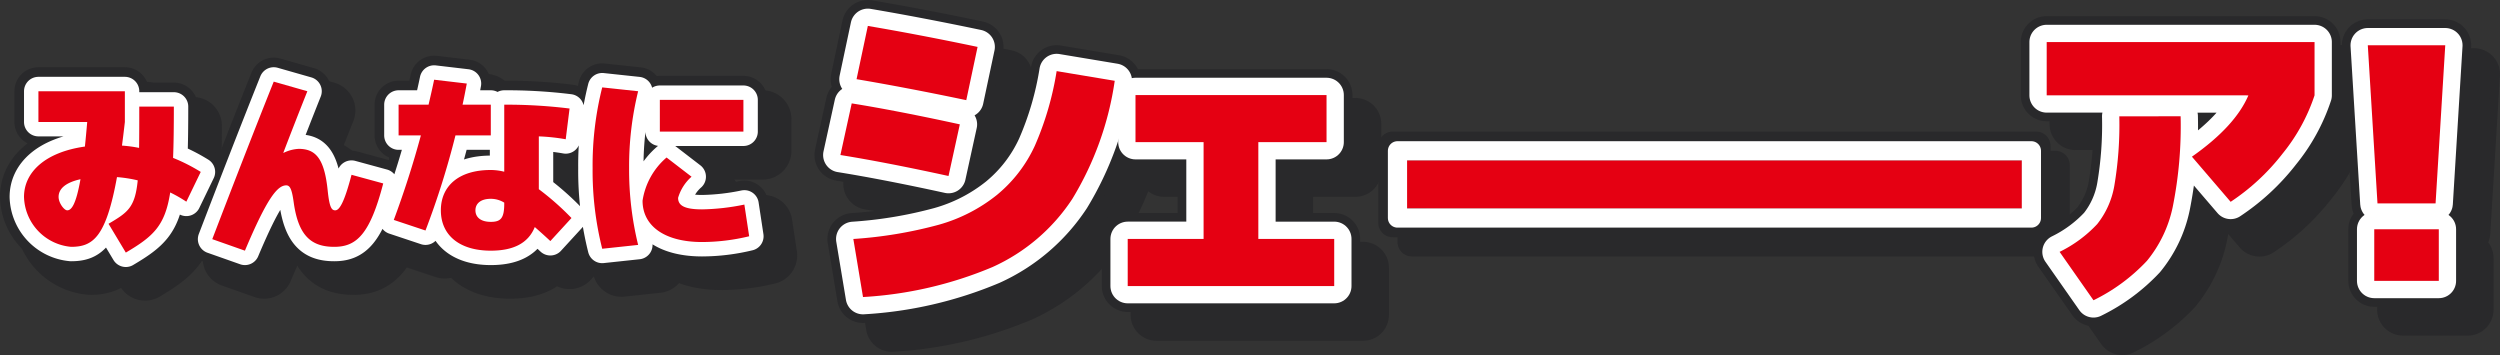 <svg xmlns="http://www.w3.org/2000/svg" width="260.289" height="36.961" viewBox="0 0 260.289 36.961"><rect x="0" y="0" width="260.289" height="36.961" fill="#333333" stroke="none"/><defs><style>.a,.b,.f,.l{fill:none;}.a,.b,.c,.h,.i{stroke:#29292b;}.a,.b,.f{stroke-linecap:square;}.a,.b,.c,.d,.f,.h,.i,.j{stroke-linejoin:round;}.a{stroke-width:5.4px;}.b,.f{stroke-width:3.6px;}.c,.d,.g,.j{fill:#e50012;}.c,.j{stroke-width:3px;}.d,.f,.j{stroke:#fff;}.d{stroke-width:2px;}.e{fill:#29292b;}.h{fill:#28282b;stroke-width:6px;}.i{fill:#f73f3f;stroke-width:5px;}.k{stroke:none;}</style></defs><g transform="translate(-590.5 -3629.301)"><g transform="translate(-601.554 2709.682)"><path class="a" d="M1362.554,938.759l1.177-5.376q4.8.774,11.256,2.184l-1.177,5.376Q1367.359,939.532,1362.554,938.759Zm22.513-8.736,6.048,1.008a32.586,32.586,0,0,1-4.418,12.3,19.553,19.553,0,0,1-8.3,7.089,40.644,40.644,0,0,1-13.491,3.125L1363.9,947.5a45.114,45.114,0,0,0,8.887-1.479,16.959,16.959,0,0,0,6.065-3.108,14.4,14.4,0,0,0,3.948-5.124A31.778,31.778,0,0,0,1385.067,930.023Zm-9.409,3.024q-6.081-1.277-11.423-2.184l1.175-5.544q5.343.908,11.425,2.184Z" transform="translate(-80)"/><path class="a" d="M1406.066,937.415v10.08h7.9V952.4h-21.5v-4.906h7.9v-10.08h-7.09v-4.9h19.891v4.9Z" transform="translate(-80)"/><path class="a" d="M1416.147,932.543V927h27.888v5.544a19.118,19.118,0,0,1-3.327,6.065,22.645,22.645,0,0,1-5.409,5.023l-4.032-4.7q4.5-3.157,5.88-6.384Zm13.944,2.184a42.683,42.683,0,0,1-.823,9.442,13.012,13.012,0,0,1-2.688,5.612,19.106,19.106,0,0,1-5.561,4.1l-3.528-5.04a13.372,13.372,0,0,0,3.914-2.89,8.79,8.79,0,0,0,1.781-3.981,38.022,38.022,0,0,0,.521-7.241Z" transform="translate(-8)"/><path class="a" d="M1449.579,927.335h8.064l-1.008,16.464h-6.048Zm.672,24.528v-5.376h6.72v5.376Z" transform="translate(-8)"/><path class="b" d="M1362.554,938.759l1.177-5.376q4.8.774,11.256,2.184l-1.177,5.376Q1367.359,939.532,1362.554,938.759Zm22.513-8.736,6.048,1.008a32.586,32.586,0,0,1-4.418,12.3,19.553,19.553,0,0,1-8.3,7.089,40.644,40.644,0,0,1-13.491,3.125L1363.9,947.5a45.114,45.114,0,0,0,8.887-1.479,16.959,16.959,0,0,0,6.065-3.108,14.4,14.4,0,0,0,3.948-5.124A31.778,31.778,0,0,0,1385.067,930.023Zm-9.409,3.024q-6.081-1.277-11.423-2.184l1.175-5.544q5.343.908,11.425,2.184Z" transform="translate(-80)"/><path class="b" d="M1406.066,937.415v10.08h7.9V952.4h-21.5v-4.906h7.9v-10.08h-7.09v-4.9h19.891v4.9Z" transform="translate(-80)"/><path class="b" d="M1416.147,932.543V927h27.888v5.544a19.118,19.118,0,0,1-3.327,6.065,22.645,22.645,0,0,1-5.409,5.023l-4.032-4.7q4.5-3.157,5.88-6.384Zm13.944,2.184a42.683,42.683,0,0,1-.823,9.442,13.012,13.012,0,0,1-2.688,5.612,19.106,19.106,0,0,1-5.561,4.1l-3.528-5.04a13.372,13.372,0,0,0,3.914-2.89,8.79,8.79,0,0,0,1.781-3.981,38.022,38.022,0,0,0,.521-7.241Z" transform="translate(-8)"/><path class="b" d="M1449.579,927.335h8.064l-1.008,16.464h-6.048Zm.672,24.528v-5.376h6.72v5.376Z" transform="translate(-8)"/><g class="c" transform="translate(1340.554 938.319)"><rect class="k" width="64" height="5"/><rect class="l" x="-1.5" y="-1.5" width="67" height="8"/></g><g class="c" transform="translate(1338.554 936.319)"><rect class="k" width="64" height="5"/><rect class="l" x="-1.5" y="-1.5" width="67" height="8"/></g><g class="d" transform="translate(1338.554 936.319)"><rect class="k" width="64" height="5"/><rect class="l" x="-1" y="-1" width="66" height="7"/></g><path class="e" d="M1362.554,938.759l1.177-5.376q4.8.774,11.256,2.184l-1.177,5.376Q1367.359,939.532,1362.554,938.759Zm22.513-8.736,6.048,1.008a32.586,32.586,0,0,1-4.418,12.3,19.553,19.553,0,0,1-8.3,7.089,40.644,40.644,0,0,1-13.491,3.125L1363.9,947.5a45.114,45.114,0,0,0,8.887-1.479,16.959,16.959,0,0,0,6.065-3.108,14.4,14.4,0,0,0,3.948-5.124A31.778,31.778,0,0,0,1385.067,930.023Zm-9.409,3.024q-6.081-1.277-11.423-2.184l1.175-5.544q5.343.908,11.425,2.184Z" transform="translate(-80)"/><path class="e" d="M1406.066,937.415v10.08h7.9V952.4h-21.5v-4.906h7.9v-10.08h-7.09v-4.9h19.891v4.9Z" transform="translate(-80)"/><path class="e" d="M1416.147,932.543V927h27.888v5.544a19.118,19.118,0,0,1-3.327,6.065,22.645,22.645,0,0,1-5.409,5.023l-4.032-4.7q4.5-3.157,5.88-6.384Zm13.944,2.184a42.683,42.683,0,0,1-.823,9.442,13.012,13.012,0,0,1-2.688,5.612,19.106,19.106,0,0,1-5.561,4.1l-3.528-5.04a13.372,13.372,0,0,0,3.914-2.89,8.79,8.79,0,0,0,1.781-3.981,38.022,38.022,0,0,0,.521-7.241Z" transform="translate(-8)"/><path class="e" d="M1449.579,927.335h8.064l-1.008,16.464h-6.048Zm.672,24.528v-5.376h6.72v5.376Z" transform="translate(-8)"/><path class="a" d="M1359.554,935.759l1.177-5.376q4.8.774,11.256,2.184l-1.177,5.376Q1364.359,936.532,1359.554,935.759Zm22.513-8.736,6.048,1.008a32.586,32.586,0,0,1-4.418,12.3,19.553,19.553,0,0,1-8.3,7.089,40.644,40.644,0,0,1-13.491,3.125L1360.9,944.5a45.114,45.114,0,0,0,8.887-1.479,16.959,16.959,0,0,0,6.065-3.108,14.4,14.4,0,0,0,3.948-5.124A31.778,31.778,0,0,0,1382.067,927.023Zm-9.409,3.024q-6.081-1.277-11.423-2.184l1.175-5.544q5.343.908,11.425,2.184Z" transform="translate(-80)"/><path class="a" d="M1403.066,934.415v10.08h7.9V949.4h-21.5v-4.906h7.9v-10.08h-7.09v-4.9h19.891v4.9Z" transform="translate(-80)"/><path class="a" d="M1413.147,929.543V924h27.888v5.544a19.118,19.118,0,0,1-3.327,6.065,22.645,22.645,0,0,1-5.409,5.023l-4.032-4.7q4.5-3.157,5.88-6.384Zm13.944,2.184a42.683,42.683,0,0,1-.823,9.442,13.012,13.012,0,0,1-2.688,5.612,19.106,19.106,0,0,1-5.561,4.1l-3.528-5.04a13.372,13.372,0,0,0,3.914-2.89,8.79,8.79,0,0,0,1.781-3.981,38.022,38.022,0,0,0,.521-7.241Z" transform="translate(-8)"/><path class="a" d="M1446.579,924.335h8.064l-1.008,16.464h-6.048Zm.672,24.528v-5.376h6.72v5.376Z" transform="translate(-8)"/><path class="f" d="M1359.554,935.759l1.177-5.376q4.8.774,11.256,2.184l-1.177,5.376Q1364.359,936.532,1359.554,935.759Zm22.513-8.736,6.048,1.008a32.586,32.586,0,0,1-4.418,12.3,19.553,19.553,0,0,1-8.3,7.089,40.644,40.644,0,0,1-13.491,3.125L1360.9,944.5a45.114,45.114,0,0,0,8.887-1.479,16.959,16.959,0,0,0,6.065-3.108,14.4,14.4,0,0,0,3.948-5.124A31.778,31.778,0,0,0,1382.067,927.023Zm-9.409,3.024q-6.081-1.277-11.423-2.184l1.175-5.544q5.343.908,11.425,2.184Z" transform="translate(-80)"/><path class="f" d="M1403.066,934.415v10.08h7.9V949.4h-21.5v-4.906h7.9v-10.08h-7.09v-4.9h19.891v4.9Z" transform="translate(-80)"/><path class="f" d="M1413.147,929.543V924h27.888v5.544a19.118,19.118,0,0,1-3.327,6.065,22.645,22.645,0,0,1-5.409,5.023l-4.032-4.7q4.5-3.157,5.88-6.384Zm13.944,2.184a42.683,42.683,0,0,1-.823,9.442,13.012,13.012,0,0,1-2.688,5.612,19.106,19.106,0,0,1-5.561,4.1l-3.528-5.04a13.372,13.372,0,0,0,3.914-2.89,8.79,8.79,0,0,0,1.781-3.981,38.022,38.022,0,0,0,.521-7.241Z" transform="translate(-8)"/><path class="f" d="M1446.579,924.335h8.064l-1.008,16.464h-6.048Zm.672,24.528v-5.376h6.72v5.376Z" transform="translate(-8)"/><path class="g" d="M1359.554,935.759l1.177-5.376q4.8.774,11.256,2.184l-1.177,5.376Q1364.359,936.532,1359.554,935.759Zm22.513-8.736,6.048,1.008a32.586,32.586,0,0,1-4.418,12.3,19.553,19.553,0,0,1-8.3,7.089,40.644,40.644,0,0,1-13.491,3.125L1360.9,944.5a45.114,45.114,0,0,0,8.887-1.479,16.959,16.959,0,0,0,6.065-3.108,14.4,14.4,0,0,0,3.948-5.124A31.778,31.778,0,0,0,1382.067,927.023Zm-9.409,3.024q-6.081-1.277-11.423-2.184l1.175-5.544q5.343.908,11.425,2.184Z" transform="translate(-80)"/><path class="g" d="M1403.066,934.415v10.08h7.9V949.4h-21.5v-4.906h7.9v-10.08h-7.09v-4.9h19.891v4.9Z" transform="translate(-80)"/><path class="g" d="M1413.147,929.543V924h27.888v5.544a19.118,19.118,0,0,1-3.327,6.065,22.645,22.645,0,0,1-5.409,5.023l-4.032-4.7q4.5-3.157,5.88-6.384Zm13.944,2.184a42.683,42.683,0,0,1-.823,9.442,13.012,13.012,0,0,1-2.688,5.612,19.106,19.106,0,0,1-5.561,4.1l-3.528-5.04a13.372,13.372,0,0,0,3.914-2.89,8.79,8.79,0,0,0,1.781-3.981,38.022,38.022,0,0,0,.521-7.241Z" transform="translate(-8)"/><path class="g" d="M1446.579,924.335h8.064l-1.008,16.464h-6.048Zm.672,24.528v-5.376h6.72v5.376Z" transform="translate(-8)"/></g><g transform="translate(332 -1128)"><path class="h" d="M2.5-12H7.58c-.08.94-.16,1.8-.24,2.56C3.22-8.86,1-6.78,1-4.2A5.368,5.368,0,0,0,5.9,1C8.2,1,9.54-.02,10.68-6.26a13.826,13.826,0,0,1,2.16.34C12.56-3.08,11.8-2.58,9.8-1.4l1.8,3c2.84-1.68,4.08-2.76,4.62-6.26a13.991,13.991,0,0,1,1.68.96l1.5-3.1a18.552,18.552,0,0,0-2.88-1.46c.06-1.48.08-3.24.08-5.34H13c0,1.7,0,3.1-.02,4.3a13.578,13.578,0,0,0-1.78-.24q.15-1.14.3-2.46v-3.2h-9ZM6.88-6.04C6.42-3.46,5.96-2.8,5.5-2.8c-.32,0-.9-.76-.9-1.4C4.6-5,5.26-5.68,6.88-6.04ZM29.6-9.2a3.994,3.994,0,0,0-1.58.42L28-8.8c.84-2.2,1.72-4.44,2.5-6.4l-3.5-1C24.92-11,22.64-5.12,20.6.2L24,1.4c2.3-5.46,3.38-6.8,4.3-6.8.36,0,.58.3.78,1.78C29.56-.2,30.86,1,33.3,1c2.32,0,3.72-1.3,5.1-6.6l-3.3-.9c-.78,2.98-1.28,3.7-1.7,3.7-.38,0-.6-.32-.78-2.04C32.28-8.18,31.38-9.2,29.6-9.2Zm27.8-1,.4-3.2a53.437,53.437,0,0,0-6.8-.4v6.98A5.975,5.975,0,0,0,49.6-7c-3.4,0-5.2,1.72-5.2,4.2,0,2.54,1.88,4.2,5.2,4.2,2.36,0,3.9-.78,4.58-2.46.48.42,1.02.9,1.62,1.46L58-2a28.343,28.343,0,0,0-3.4-3v-5.5A20.351,20.351,0,0,1,57.4-10.2ZM40-10.6h2.32c-.82,3.04-1.76,5.94-2.82,8.8L42.8-.7a86.719,86.719,0,0,0,3.12-9.9H49.6v-3.2H46.66c.16-.72.3-1.46.44-2.2l-3.4-.4c-.18.88-.38,1.74-.58,2.6H40Zm11,7v.1c0,1.52-.36,1.9-1.4,1.9-1.02,0-1.6-.46-1.6-1.2,0-.7.54-1.2,1.6-1.2A2.642,2.642,0,0,1,51-3.6ZM67.2-11h8.7v-3.3H67.2Zm-2.26-4.2-3.74-.4a33.235,33.235,0,0,0-1,8.4,33.235,33.235,0,0,0,1,8.4L64.94.8a32.743,32.743,0,0,1-.94-8A32.743,32.743,0,0,1,64.94-15.2ZM70.5-6.3l-2.6-2a7.383,7.383,0,0,0-2.5,4.5c0,2.6,2.26,4.3,6.2,4.3a21.068,21.068,0,0,0,4.9-.6L76-3.4a23.341,23.341,0,0,1-4.4.5c-1.88,0-2.5-.42-2.5-1.2A4.689,4.689,0,0,1,70.5-6.3Z" transform="translate(262 4784)"/><path class="i" d="M2.5-12H7.58c-.08.94-.16,1.8-.24,2.56C3.22-8.86,1-6.78,1-4.2A5.368,5.368,0,0,0,5.9,1C8.2,1,9.54-.02,10.68-6.26a13.826,13.826,0,0,1,2.16.34C12.56-3.08,11.8-2.58,9.8-1.4l1.8,3c2.84-1.68,4.08-2.76,4.62-6.26a13.991,13.991,0,0,1,1.68.96l1.5-3.1a18.552,18.552,0,0,0-2.88-1.46c.06-1.48.08-3.24.08-5.34H13c0,1.7,0,3.1-.02,4.3a13.578,13.578,0,0,0-1.78-.24q.15-1.14.3-2.46v-3.2h-9ZM6.88-6.04C6.42-3.46,5.96-2.8,5.5-2.8c-.32,0-.9-.76-.9-1.4C4.6-5,5.26-5.68,6.88-6.04ZM29.6-9.2a3.994,3.994,0,0,0-1.58.42L28-8.8c.84-2.2,1.72-4.44,2.5-6.4l-3.5-1C24.92-11,22.64-5.12,20.6.2L24,1.4c2.3-5.46,3.38-6.8,4.3-6.8.36,0,.58.3.78,1.78C29.56-.2,30.86,1,33.3,1c2.32,0,3.72-1.3,5.1-6.6l-3.3-.9c-.78,2.98-1.28,3.7-1.7,3.7-.38,0-.6-.32-.78-2.04C32.28-8.18,31.38-9.2,29.6-9.2Zm27.8-1,.4-3.2a53.437,53.437,0,0,0-6.8-.4v6.98A5.975,5.975,0,0,0,49.6-7c-3.4,0-5.2,1.72-5.2,4.2,0,2.54,1.88,4.2,5.2,4.2,2.36,0,3.9-.78,4.58-2.46.48.42,1.02.9,1.62,1.46L58-2a28.343,28.343,0,0,0-3.4-3v-5.5A20.351,20.351,0,0,1,57.4-10.2ZM40-10.6h2.32c-.82,3.04-1.76,5.94-2.82,8.8L42.8-.7a86.719,86.719,0,0,0,3.12-9.9H49.6v-3.2H46.66c.16-.72.3-1.46.44-2.2l-3.4-.4c-.18.88-.38,1.74-.58,2.6H40Zm11,7v.1c0,1.52-.36,1.9-1.4,1.9-1.02,0-1.6-.46-1.6-1.2,0-.7.54-1.2,1.6-1.2A2.642,2.642,0,0,1,51-3.6ZM67.2-11h8.7v-3.3H67.2Zm-2.26-4.2-3.74-.4a33.235,33.235,0,0,0-1,8.4,33.235,33.235,0,0,0,1,8.4L64.94.8a32.743,32.743,0,0,1-.94-8A32.743,32.743,0,0,1,64.94-15.2ZM70.5-6.3l-2.6-2a7.383,7.383,0,0,0-2.5,4.5c0,2.6,2.26,4.3,6.2,4.3a21.068,21.068,0,0,0,4.9-.6L76-3.4a23.341,23.341,0,0,1-4.4.5c-1.88,0-2.5-.42-2.5-1.2A4.689,4.689,0,0,1,70.5-6.3Z" transform="translate(260 4782)"/><path class="j" d="M2.5-12H7.58c-.08.94-.16,1.8-.24,2.56C3.22-8.86,1-6.78,1-4.2A5.368,5.368,0,0,0,5.9,1C8.2,1,9.54-.02,10.68-6.26a13.826,13.826,0,0,1,2.16.34C12.56-3.08,11.8-2.58,9.8-1.4l1.8,3c2.84-1.68,4.08-2.76,4.62-6.26a13.991,13.991,0,0,1,1.68.96l1.5-3.1a18.552,18.552,0,0,0-2.88-1.46c.06-1.48.08-3.24.08-5.34H13c0,1.7,0,3.1-.02,4.3a13.578,13.578,0,0,0-1.78-.24q.15-1.14.3-2.46v-3.2h-9ZM6.88-6.04C6.42-3.46,5.96-2.8,5.5-2.8c-.32,0-.9-.76-.9-1.4C4.6-5,5.26-5.68,6.88-6.04ZM29.6-9.2a3.994,3.994,0,0,0-1.58.42L28-8.8c.84-2.2,1.72-4.44,2.5-6.4l-3.5-1C24.92-11,22.64-5.12,20.6.2L24,1.4c2.3-5.46,3.38-6.8,4.3-6.8.36,0,.58.3.78,1.78C29.56-.2,30.86,1,33.3,1c2.32,0,3.72-1.3,5.1-6.6l-3.3-.9c-.78,2.98-1.28,3.7-1.7,3.7-.38,0-.6-.32-.78-2.04C32.28-8.18,31.38-9.2,29.6-9.2Zm27.8-1,.4-3.2a53.437,53.437,0,0,0-6.8-.4v6.98A5.975,5.975,0,0,0,49.6-7c-3.4,0-5.2,1.72-5.2,4.2,0,2.54,1.88,4.2,5.2,4.2,2.36,0,3.9-.78,4.58-2.46.48.42,1.02.9,1.62,1.46L58-2a28.343,28.343,0,0,0-3.4-3v-5.5A20.351,20.351,0,0,1,57.4-10.2ZM40-10.6h2.32c-.82,3.04-1.76,5.94-2.82,8.8L42.8-.7a86.719,86.719,0,0,0,3.12-9.9H49.6v-3.2H46.66c.16-.72.3-1.46.44-2.2l-3.4-.4c-.18.88-.38,1.74-.58,2.6H40Zm11,7v.1c0,1.52-.36,1.9-1.4,1.9-1.02,0-1.6-.46-1.6-1.2,0-.7.54-1.2,1.6-1.2A2.642,2.642,0,0,1,51-3.6ZM67.2-11h8.7v-3.3H67.2Zm-2.26-4.2-3.74-.4a33.235,33.235,0,0,0-1,8.4,33.235,33.235,0,0,0,1,8.4L64.94.8a32.743,32.743,0,0,1-.94-8A32.743,32.743,0,0,1,64.94-15.2ZM70.5-6.3l-2.6-2a7.383,7.383,0,0,0-2.5,4.5c0,2.6,2.26,4.3,6.2,4.3a21.068,21.068,0,0,0,4.9-.6L76-3.4a23.341,23.341,0,0,1-4.4.5c-1.88,0-2.5-.42-2.5-1.2A4.689,4.689,0,0,1,70.5-6.3Z" transform="translate(260 4782)"/><path class="g" d="M2.5-12H7.58c-.08.94-.16,1.8-.24,2.56C3.22-8.86,1-6.78,1-4.2A5.368,5.368,0,0,0,5.9,1C8.2,1,9.54-.02,10.68-6.26a13.826,13.826,0,0,1,2.16.34C12.56-3.08,11.8-2.58,9.8-1.4l1.8,3c2.84-1.68,4.08-2.76,4.62-6.26a13.991,13.991,0,0,1,1.68.96l1.5-3.1a18.552,18.552,0,0,0-2.88-1.46c.06-1.48.08-3.24.08-5.34H13c0,1.7,0,3.1-.02,4.3a13.578,13.578,0,0,0-1.78-.24q.15-1.14.3-2.46v-3.2h-9ZM6.88-6.04C6.42-3.46,5.96-2.8,5.5-2.8c-.32,0-.9-.76-.9-1.4C4.6-5,5.26-5.68,6.88-6.04ZM29.6-9.2a3.994,3.994,0,0,0-1.58.42L28-8.8c.84-2.2,1.72-4.44,2.5-6.4l-3.5-1C24.92-11,22.64-5.12,20.6.2L24,1.4c2.3-5.46,3.38-6.8,4.3-6.8.36,0,.58.3.78,1.78C29.56-.2,30.86,1,33.3,1c2.32,0,3.72-1.3,5.1-6.6l-3.3-.9c-.78,2.98-1.28,3.7-1.7,3.7-.38,0-.6-.32-.78-2.04C32.28-8.18,31.38-9.2,29.6-9.2Zm27.8-1,.4-3.2a53.437,53.437,0,0,0-6.8-.4v6.98A5.975,5.975,0,0,0,49.6-7c-3.4,0-5.2,1.72-5.2,4.2,0,2.54,1.88,4.2,5.2,4.2,2.36,0,3.9-.78,4.58-2.46.48.42,1.02.9,1.62,1.46L58-2a28.343,28.343,0,0,0-3.4-3v-5.5A20.351,20.351,0,0,1,57.4-10.2ZM40-10.6h2.32c-.82,3.04-1.76,5.94-2.82,8.8L42.8-.7a86.719,86.719,0,0,0,3.12-9.9H49.6v-3.2H46.66c.16-.72.3-1.46.44-2.2l-3.4-.4c-.18.88-.38,1.74-.58,2.6H40Zm11,7v.1c0,1.52-.36,1.9-1.4,1.9-1.02,0-1.6-.46-1.6-1.2,0-.7.54-1.2,1.6-1.2A2.642,2.642,0,0,1,51-3.6ZM67.2-11h8.7v-3.3H67.2Zm-2.26-4.2-3.74-.4a33.235,33.235,0,0,0-1,8.4,33.235,33.235,0,0,0,1,8.4L64.94.8a32.743,32.743,0,0,1-.94-8A32.743,32.743,0,0,1,64.94-15.2ZM70.5-6.3l-2.6-2a7.383,7.383,0,0,0-2.5,4.5c0,2.6,2.26,4.3,6.2,4.3a21.068,21.068,0,0,0,4.9-.6L76-3.4a23.341,23.341,0,0,1-4.4.5c-1.88,0-2.5-.42-2.5-1.2A4.689,4.689,0,0,1,70.5-6.3Z" transform="translate(260 4782)"/></g></g></svg>